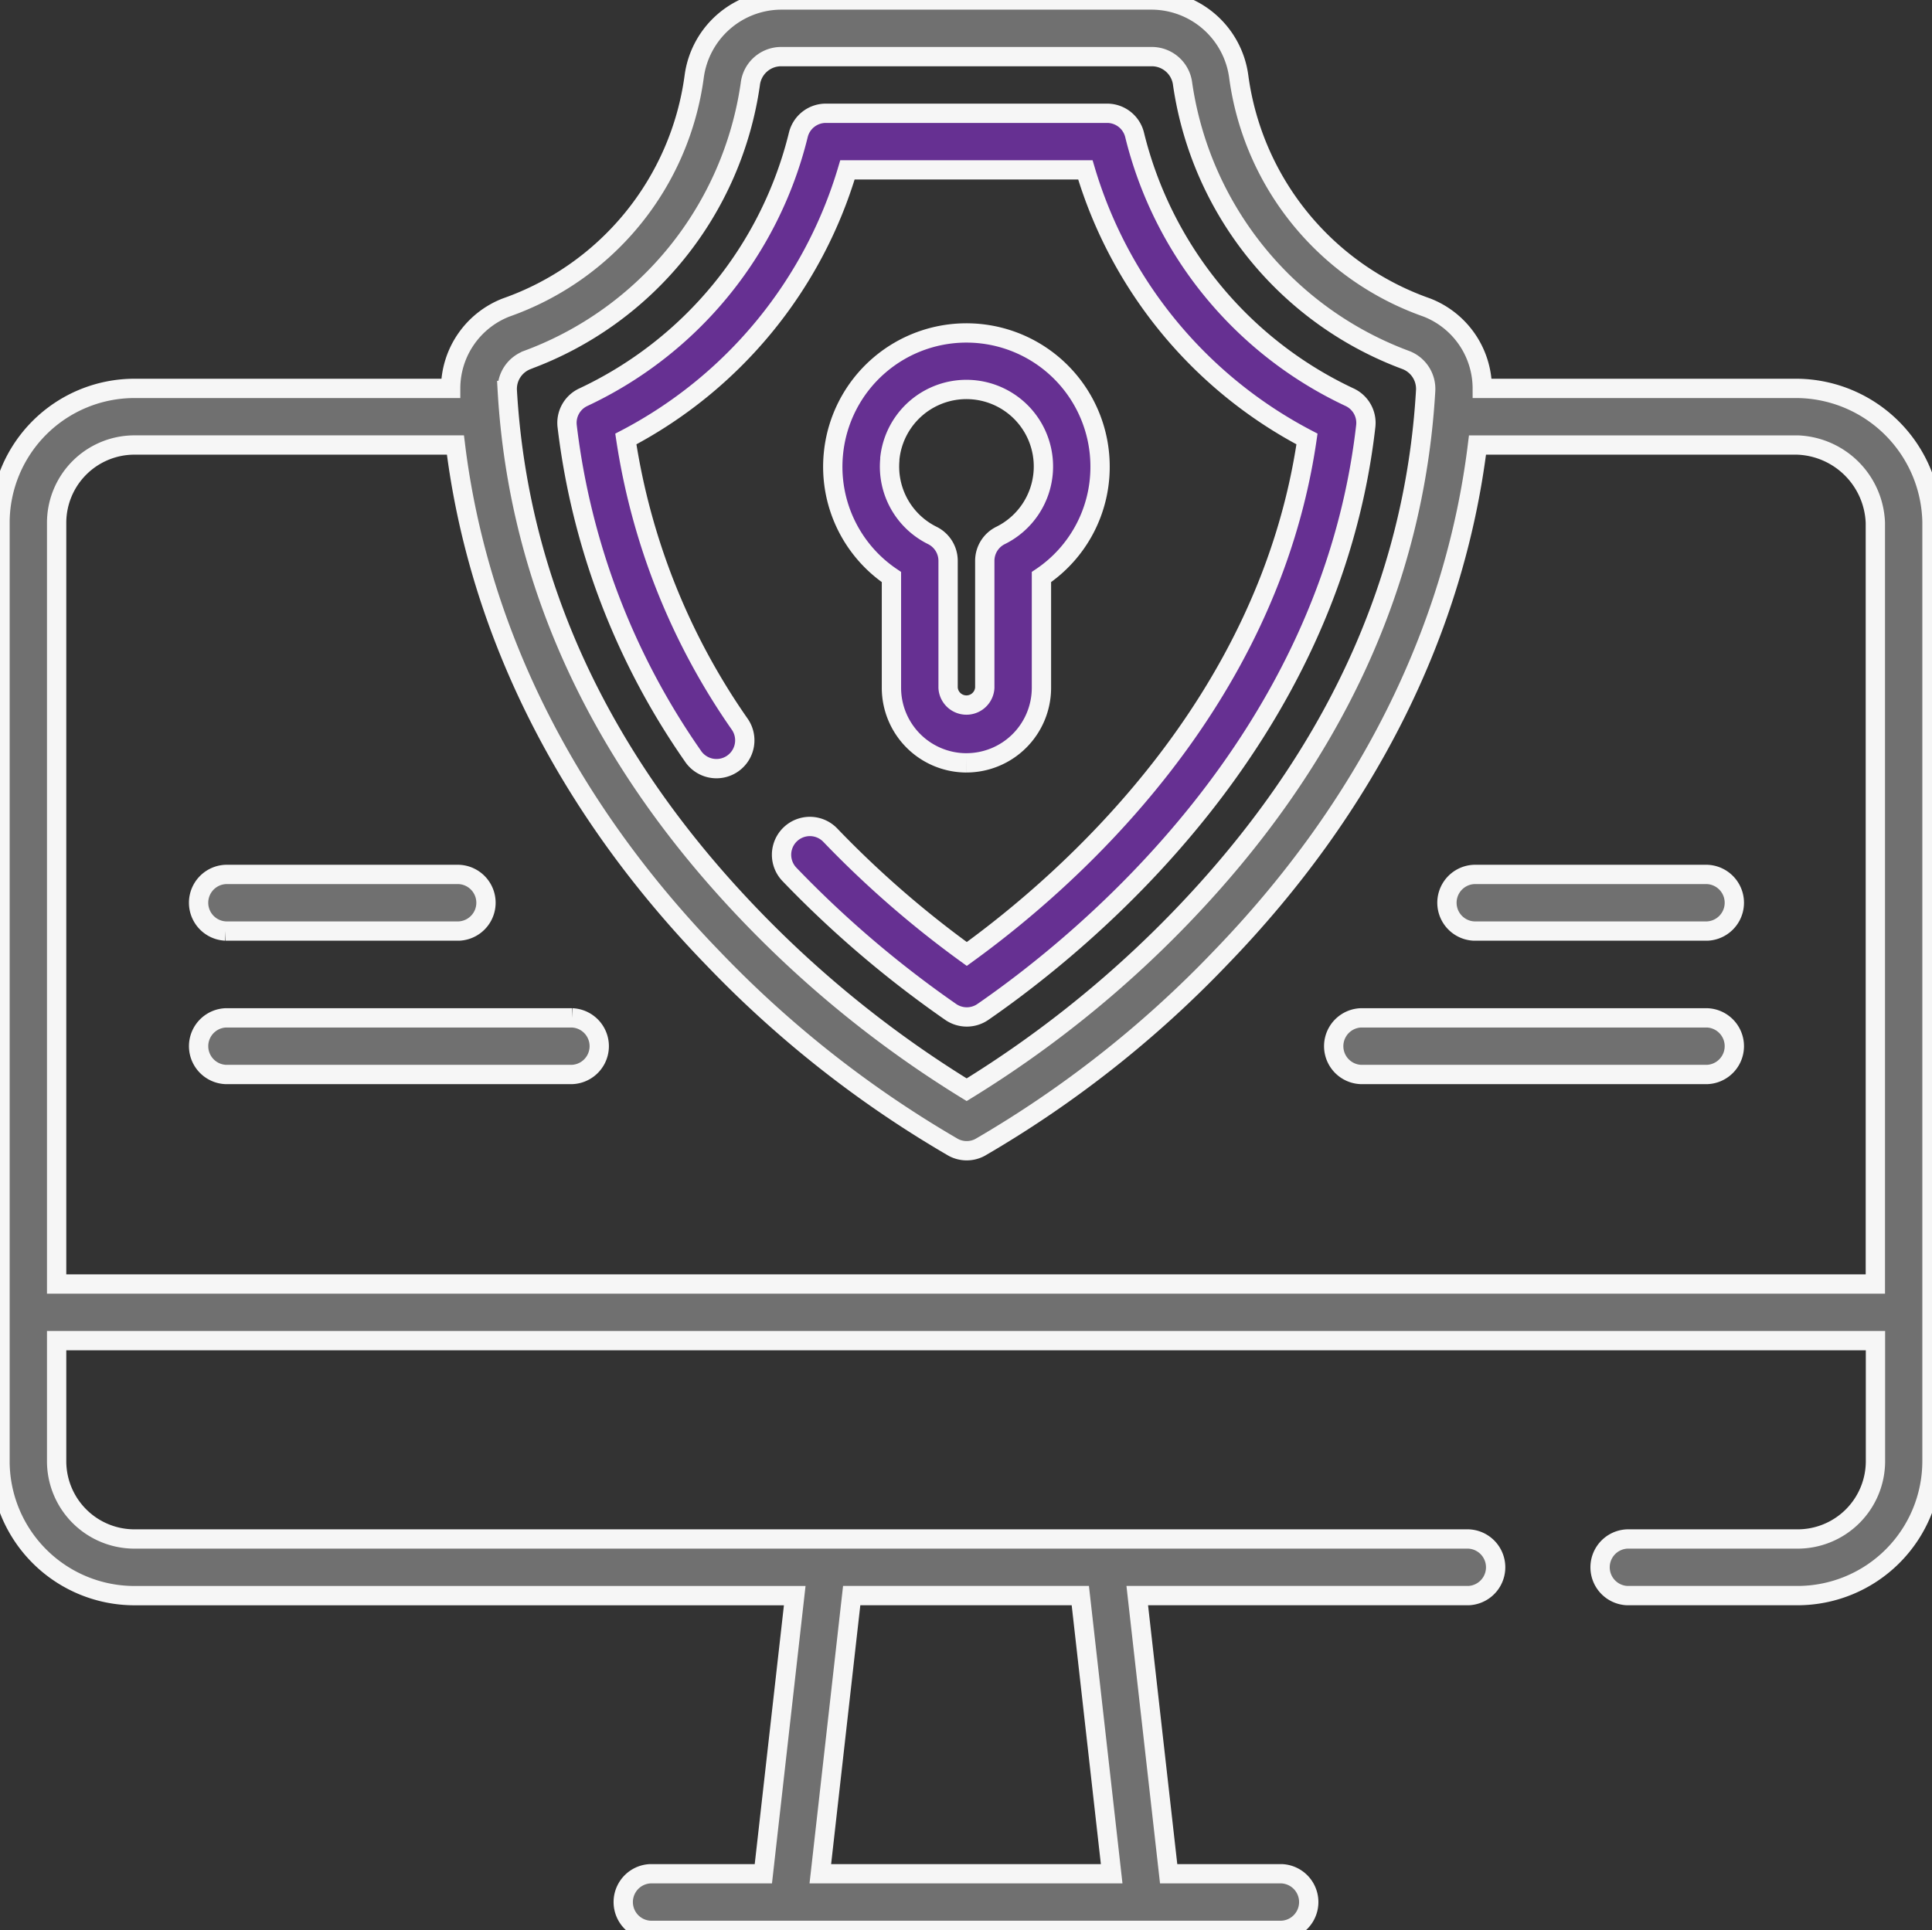 <svg xmlns="http://www.w3.org/2000/svg" xmlns:xlink="http://www.w3.org/1999/xlink" width="100.061" height="100" viewBox="0 0 100.061 100">
  <rect x="0" y="0" width="100.061" height="100" fill="#333333" stroke="none"/>
  <defs>
    <clipPath id="clip-path">
      <rect id="Rectangle_129" data-name="Rectangle 129" width="100.061" height="100" fill="rgba(0,0,0,0)" stroke="#f6f6f6" stroke-width="1"/>
    </clipPath>
  </defs>
  <g id="Group_117" data-name="Group 117" transform="translate(0 -15.321)">
    <g id="Group_116" data-name="Group 116" transform="translate(0 15.321)" clip-path="url(#clip-path)">
      <path id="Path_133" data-name="Path 133" d="M54.006,234.722H66.087a1.468,1.468,0,0,0,0-2.933H54.006a1.468,1.468,0,0,0,0,2.933" transform="translate(-42.319 -186.49)" fill="#707070" stroke="#f6f6f6" stroke-width="1"/>
      <path id="Path_134" data-name="Path 134" d="M71.952,269.807H54.006a1.468,1.468,0,0,0,0,2.933H71.952a1.468,1.468,0,0,0,0-2.933" transform="translate(-42.318 -217.078)" fill="#707070" stroke="#f6f6f6" stroke-width="1"/>
      <path id="Path_135" data-name="Path 135" d="M396.914,231.788H384.833a1.468,1.468,0,0,0,0,2.933h12.081A1.468,1.468,0,0,0,396.914,231.788Z" transform="translate(-308.492 -186.489)" fill="#707070" stroke="#f6f6f6" stroke-width="1"/>
      <path id="Path_136" data-name="Path 136" d="M372.765,269.807H354.819a1.468,1.468,0,0,0,0,2.933h17.946A1.468,1.468,0,0,0,372.765,269.807Z" transform="translate(-284.343 -217.078)" fill="#707070" stroke="#f6f6f6" stroke-width="1"/>
      <path id="Path_137" data-name="Path 137" d="M100.061,27.08a7.059,7.059,0,0,0-6.96-6.96H76.769a4.5,4.5,0,0,0-2.875-4.191A14.759,14.759,0,0,1,64.156,3.966,4.569,4.569,0,0,0,59.661,0H40.448a4.568,4.568,0,0,0-4.495,3.966,14.76,14.76,0,0,1-9.738,11.963A4.5,4.5,0,0,0,23.34,20.12H6.96A6.968,6.968,0,0,0,0,27.08V75.7a6.968,6.968,0,0,0,6.96,6.96h34.2L39.535,97.067H33.68a1.468,1.468,0,0,0,0,2.933h32.7a1.468,1.468,0,0,0,0-2.933H60.526L58.9,82.658H76.06a1.468,1.468,0,0,0,0-2.933H6.96A4.031,4.031,0,0,1,2.933,75.7v-6.25h94.2V75.7A4.032,4.032,0,0,1,93.1,79.725H84.272a1.468,1.468,0,0,0,0,2.933H93.1a6.968,6.968,0,0,0,6.96-6.96ZM55.951,82.658l1.624,14.409H42.486L44.11,82.658Zm-28.671-64a17.948,17.948,0,0,0,11.58-14.3,1.607,1.607,0,0,1,1.588-1.425H59.662A1.607,1.607,0,0,1,61.25,4.358a18.013,18.013,0,0,0,11.58,14.3,1.6,1.6,0,0,1,1.007,1.565C73.262,30.219,69,39.4,61.155,47.53a56.577,56.577,0,0,1-11.089,8.922,56.623,56.623,0,0,1-11.1-8.923c-7.848-8.124-12.119-17.31-12.693-27.3A1.6,1.6,0,0,1,27.28,18.662ZM2.933,66.516V27.08A4.032,4.032,0,0,1,6.96,23.053H23.587c1.183,9.621,5.757,18.763,13.337,26.584a56.478,56.478,0,0,0,12.448,9.8,1.466,1.466,0,0,0,1.389,0,56.44,56.44,0,0,0,12.436-9.8c7.573-7.82,12.143-16.962,13.325-26.583H93.1a4.189,4.189,0,0,1,4.027,4.027V66.516H2.933Z" fill="#707070" stroke="#f6f6f6" stroke-width="1"/>
      <path id="Path_138" data-name="Path 138" d="M153.3,46.891a23.176,23.176,0,0,0,11.478-13.942H177.1A23.175,23.175,0,0,0,188.578,46.89c-2,13.769-12.363,22.874-17.619,26.678a52.322,52.322,0,0,1-7.068-6.152,1.466,1.466,0,0,0-2.12,2.027,55.306,55.306,0,0,0,8.353,7.127,1.467,1.467,0,0,0,1.669,0c5.342-3.693,17.969-14.041,19.829-30.349a1.467,1.467,0,0,0-.814-1.484,20.363,20.363,0,0,1-11.158-13.6,1.466,1.466,0,0,0-1.425-1.12H163.658a1.466,1.466,0,0,0-1.425,1.12,20.362,20.362,0,0,1-11.159,13.6,1.467,1.467,0,0,0-.814,1.483,37.6,37.6,0,0,0,6.5,17.074,1.467,1.467,0,1,0,2.422-1.654A34.875,34.875,0,0,1,153.3,46.891Z" transform="translate(-120.887 -24.149)" fill="#663092" stroke="#f6f6f6" stroke-width="1"/>
      <path id="Path_139" data-name="Path 139" d="M227.631,110.508a3.888,3.888,0,0,0,3.884-3.884v-5.741a6.874,6.874,0,0,0,3.036-5.729,6.921,6.921,0,0,0-13.812-.639,6.888,6.888,0,0,0,3.007,6.368v5.741a3.889,3.889,0,0,0,3.884,3.885m-3.971-15.73a3.988,3.988,0,1,1,5.737,3.95,1.466,1.466,0,0,0-.816,1.314v6.581a.952.952,0,0,1-1.9,0v-6.581a1.466,1.466,0,0,0-.815-1.314,3.978,3.978,0,0,1-2.2-3.95" transform="translate(-177.577 -70.99)" fill="#663092" stroke="#f6f6f6" stroke-width="1"/>
    </g>
  </g>
</svg>
